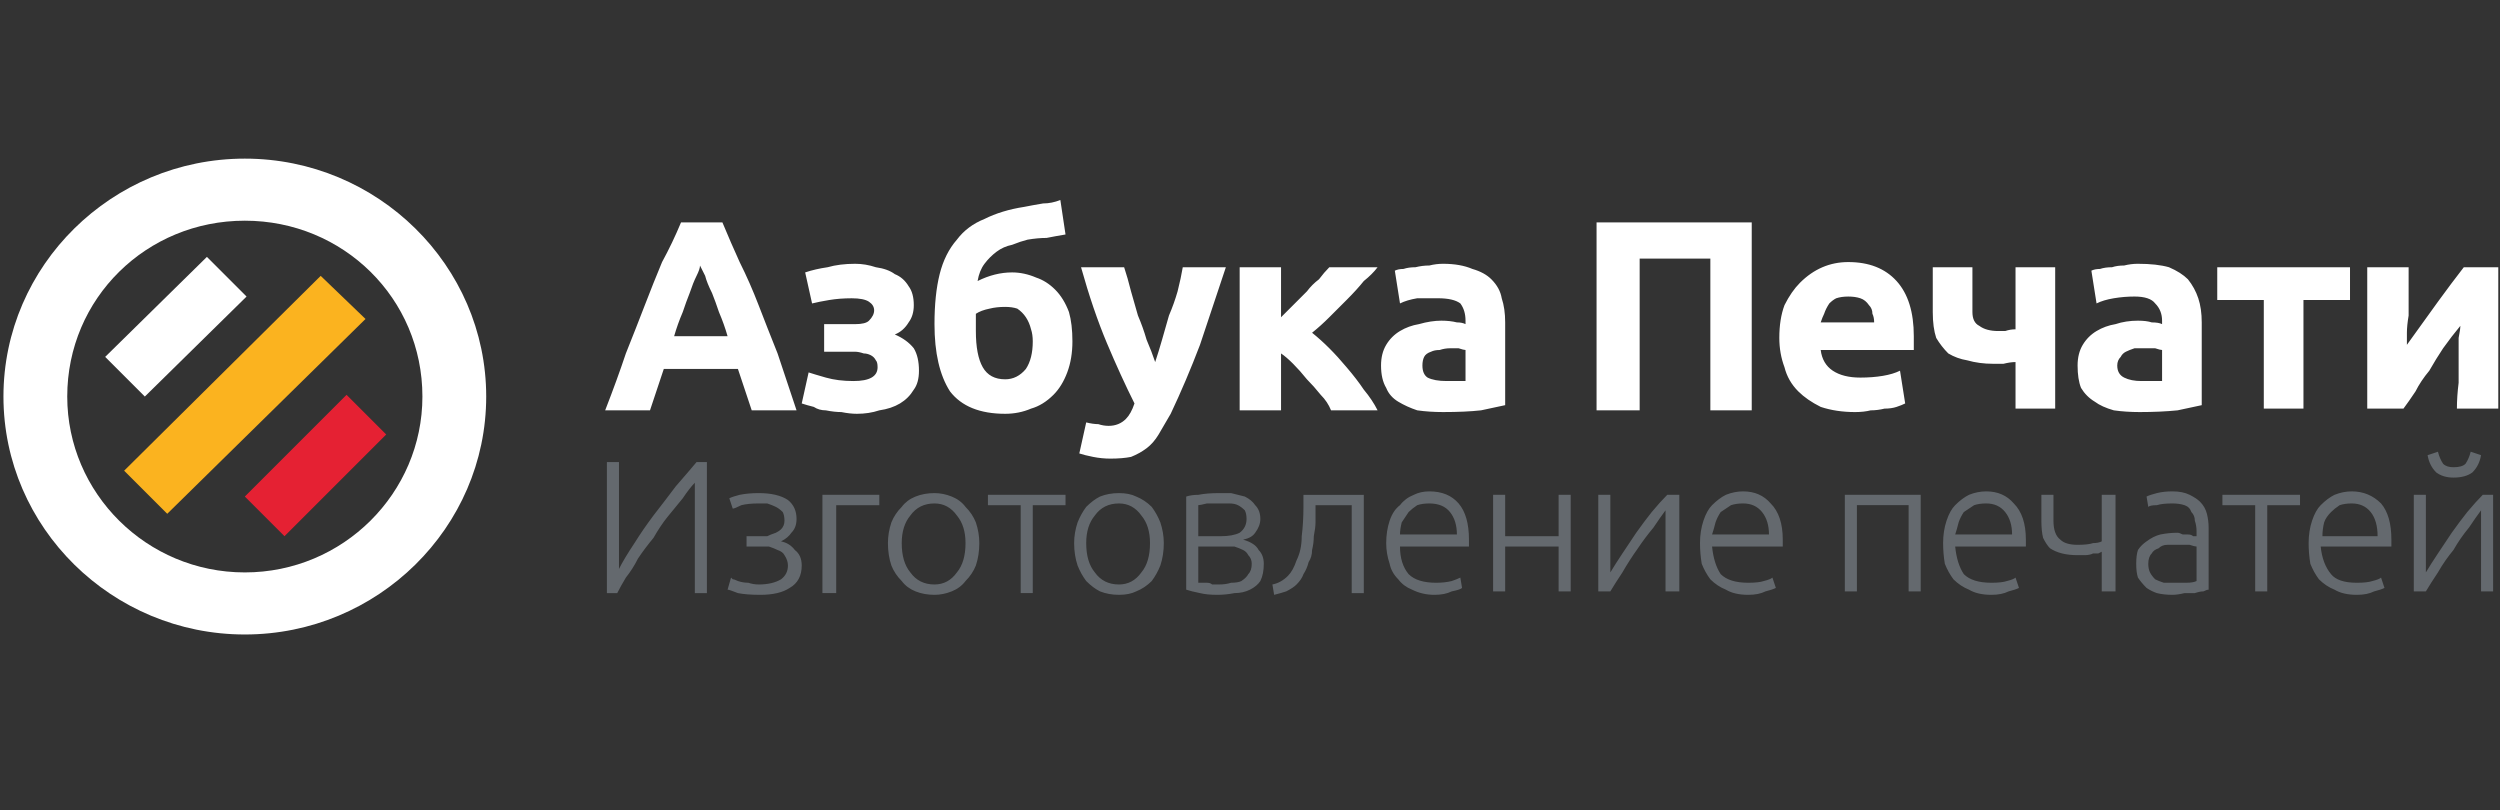 <svg version="1.2" xmlns="http://www.w3.org/2000/svg" viewBox="0 0 145 47" width="145" height="47">
	<rect x="0" y="0" width="145" height="47" fill="#333333" stroke="none"/>
	<title>Лого (кривые)</title>
	<style>
		.s0 { fill: #fff }
		.s1 { fill: #64696e }
		.s2 { fill: #fff }
		.s3 { fill: #e52133 }
		.s4 { fill: #fbb31f }
	</style>
	<path id="Азбука Печати" fill-rule="evenodd" class="s0" d="m46.2 23.8h-2.6q-0.2-0.6-0.4-1.2-0.2-0.6-0.4-1.2h-4.3q-0.2 0.6-0.4 1.2-0.2 0.6-0.4 1.2h-2.6q0.7-1.8 1.2-3.3 0.6-1.5 1.1-2.8 0.5-1.3 1-2.5 0.6-1.1 1.1-2.3h2.4q0.5 1.2 1 2.3 0.6 1.2 1.1 2.5 0.5 1.3 1.1 2.8 0.5 1.5 1.1 3.3zm-5.6-8.4q0 0.2-0.2 0.6-0.2 0.4-0.4 1-0.2 0.5-0.4 1.1-0.3 0.7-0.5 1.4h3.1q-0.2-0.7-0.5-1.4-0.2-0.6-0.4-1.1-0.3-0.6-0.4-1-0.2-0.4-0.3-0.6zm6.5 2.2l-0.4-1.8q0.6-0.2 1.3-0.3 0.7-0.2 1.6-0.2 0.6 0 1.2 0.2 0.7 0.1 1.1 0.4 0.5 0.2 0.8 0.7 0.3 0.4 0.3 1.1 0 0.6-0.3 1-0.3 0.5-0.8 0.7 0.7 0.3 1.1 0.8 0.3 0.5 0.3 1.3 0 0.7-0.3 1.1-0.3 0.5-0.8 0.8-0.5 0.3-1.2 0.4-0.6 0.2-1.3 0.2-0.4 0-0.9-0.1-0.4 0-0.9-0.1-0.4 0-0.7-0.2-0.4-0.1-0.7-0.2l0.4-1.8q0.3 0.1 1 0.3 0.7 0.2 1.6 0.2 1.4 0 1.4-0.8 0-0.3-0.1-0.4-0.1-0.2-0.3-0.3-0.2-0.1-0.4-0.1-0.3-0.1-0.5-0.1h-1.8v-1.6h1.8q0.6 0 0.8-0.2 0.3-0.3 0.3-0.6 0-0.3-0.3-0.5-0.3-0.2-1-0.2-0.7 0-1.3 0.1-0.6 0.1-1 0.2zm14.4-6l0.3 2q-0.6 0.1-1.1 0.2-0.5 0-1.1 0.1-0.4 0.1-0.9 0.3-0.5 0.1-0.9 0.4-0.4 0.3-0.7 0.7-0.3 0.4-0.4 1 1-0.5 2-0.5 0.7 0 1.4 0.3 0.6 0.2 1.1 0.7 0.5 0.5 0.8 1.3 0.2 0.7 0.2 1.7 0 1-0.3 1.8-0.3 0.8-0.8 1.3-0.6 0.6-1.3 0.8-0.7 0.3-1.5 0.3-2.2 0-3.2-1.3-0.9-1.4-0.9-3.9 0-1.7 0.3-2.9 0.3-1.2 1-2 0.6-0.8 1.6-1.2 1-0.5 2.3-0.7 0.5-0.1 1.1-0.2 0.5 0 1-0.2zm-4.9 6.6q0 0.2 0 0.5 0 0.3 0 0.5 0 1.4 0.4 2.1 0.4 0.7 1.3 0.7 0.7 0 1.2-0.6 0.4-0.6 0.4-1.6 0-0.4-0.1-0.7-0.1-0.4-0.3-0.7-0.2-0.3-0.5-0.5-0.3-0.1-0.7-0.1-0.5 0-0.9 0.1-0.5 0.1-0.8 0.3zm12-2.7h2.5q-0.8 2.4-1.5 4.5-0.8 2.1-1.7 4-0.4 0.7-0.7 1.2-0.3 0.5-0.7 0.8-0.4 0.3-0.9 0.5-0.5 0.1-1.2 0.1-0.5 0-1-0.1-0.5-0.1-0.8-0.2l0.4-1.8q0.4 0.1 0.7 0.1 0.3 0.1 0.6 0.1 0.6 0 1-0.4 0.3-0.3 0.5-0.9-0.8-1.6-1.6-3.5-0.8-1.9-1.5-4.4h2.5q0.2 0.6 0.4 1.4 0.2 0.7 0.4 1.4 0.3 0.7 0.5 1.4 0.3 0.7 0.5 1.3 0.2-0.6 0.4-1.3 0.2-0.7 0.4-1.4 0.3-0.7 0.5-1.4 0.2-0.8 0.3-1.4zm5.7 0v2.9q0.3-0.3 0.7-0.7 0.4-0.4 0.8-0.8 0.3-0.4 0.7-0.7 0.3-0.4 0.6-0.7h2.8q-0.3 0.4-0.8 0.8-0.4 0.5-1 1.1-0.5 0.5-1 1-0.5 0.5-1 0.9 0.5 0.4 1 0.9 0.5 0.5 1 1.1 0.6 0.7 1 1.3 0.5 0.6 0.8 1.2h-2.7q-0.2-0.5-0.6-0.9-0.4-0.5-0.8-0.9-0.4-0.5-0.8-0.9-0.4-0.4-0.7-0.6v3.3h-2.4v-8.3zm9.4-0.2q1 0 1.7 0.3 0.7 0.2 1.1 0.6 0.5 0.5 0.6 1.1 0.2 0.6 0.2 1.4v4.8q-0.5 0.1-1.4 0.3-0.9 0.1-2.2 0.1-0.8 0-1.5-0.1-0.6-0.2-1.1-0.5-0.5-0.3-0.7-0.8-0.3-0.5-0.3-1.3 0-0.7 0.3-1.2 0.3-0.5 0.8-0.8 0.5-0.3 1.1-0.4 0.7-0.2 1.3-0.2 0.5 0 0.9 0.1 0.3 0 0.5 0.1v-0.2q0-0.6-0.3-1-0.4-0.3-1.3-0.3-0.6 0-1.2 0-0.6 0.1-1 0.3l-0.3-1.9q0.2-0.1 0.5-0.1 0.3-0.1 0.7-0.1 0.4-0.1 0.8-0.1 0.4-0.1 0.8-0.1zm0.2 6.8q0.3 0 0.6 0 0.4 0 0.5 0v-1.8q-0.1 0-0.4-0.1-0.3 0-0.5 0-0.3 0-0.6 0.1-0.3 0-0.5 0.1-0.3 0.1-0.4 0.3-0.1 0.2-0.1 0.5 0 0.5 0.3 0.7 0.4 0.2 1.1 0.2zm8.7-9.2h9v10.9h-2.4v-8.8h-4.1v8.8h-2.5zm10.6 6.7q0-1.1 0.3-1.9 0.4-0.8 0.9-1.3 0.6-0.6 1.3-0.9 0.7-0.3 1.5-0.3 1.8 0 2.8 1.1 1 1.1 1 3.2 0 0.2 0 0.4 0 0.2 0 0.4h-5.4q0.1 0.8 0.7 1.2 0.6 0.4 1.6 0.4 0.7 0 1.3-0.1 0.6-0.1 1-0.3l0.3 1.9q-0.2 0.1-0.5 0.2-0.3 0.1-0.7 0.1-0.4 0.1-0.8 0.1-0.4 0.1-0.9 0.1-1.1 0-2-0.3-0.8-0.4-1.3-0.9-0.6-0.6-0.8-1.4-0.3-0.8-0.3-1.7zm2.4-0.9h3.1q0-0.3-0.1-0.5 0-0.3-0.2-0.5-0.2-0.3-0.5-0.4-0.3-0.1-0.7-0.1-0.4 0-0.7 0.1-0.2 0.1-0.4 0.3-0.2 0.3-0.3 0.6-0.1 0.2-0.2 0.5zm6.5-3.2h2.3v2.6q0 0.6 0.4 0.8 0.4 0.3 1.1 0.3 0.1 0 0.4 0 0.3-0.1 0.6-0.1v-3.6h2.3v8.2h-2.3v-2.7q-0.3 0-0.7 0.1-0.4 0-0.6 0-0.8 0-1.5-0.2-0.6-0.1-1.1-0.4-0.4-0.4-0.7-0.9-0.2-0.6-0.2-1.5zm11.9-0.2q1.1 0 1.8 0.2 0.7 0.3 1.1 0.7 0.4 0.5 0.6 1.1 0.2 0.6 0.2 1.4v4.8q-0.5 0.1-1.4 0.3-1 0.1-2.2 0.1-0.8 0-1.5-0.1-0.7-0.2-1.1-0.5-0.5-0.3-0.8-0.8-0.2-0.5-0.2-1.3 0-0.7 0.3-1.2 0.3-0.5 0.8-0.8 0.5-0.3 1.1-0.4 0.6-0.2 1.3-0.2 0.5 0 0.8 0.1 0.4 0 0.6 0.1v-0.2q0-0.6-0.4-1-0.3-0.4-1.2-0.4-0.6 0-1.2 0.1-0.6 0.1-1 0.3l-0.3-1.9q0.2-0.1 0.5-0.1 0.3-0.1 0.7-0.1 0.3-0.1 0.7-0.1 0.4-0.1 0.8-0.1zm0.2 6.8q0.4 0 0.7 0 0.3 0 0.5 0v-1.8q-0.1 0-0.4-0.1-0.3 0-0.6 0-0.3 0-0.6 0-0.3 0.1-0.5 0.2-0.2 0.1-0.3 0.3-0.2 0.2-0.2 0.5 0 0.5 0.4 0.7 0.4 0.2 1 0.2zm12.1-6.6v1.9h-2.7v6.3h-2.3v-6.3h-2.7v-1.9zm6.6 0h2v8.2h-2.4q0-0.7 0.1-1.5 0-0.8 0-1.4 0-0.7 0-1.2 0.1-0.5 0.1-0.7-0.5 0.6-1 1.3-0.4 0.6-0.8 1.3-0.5 0.6-0.8 1.2-0.4 0.6-0.7 1h-2.1v-8.2h2.4q0 0.8 0 1.5 0 0.7 0 1.3-0.1 0.6-0.1 1 0 0.4 0 0.7 1-1.4 1.8-2.5 0.8-1.1 1.5-2z"/>
	<path id="Изготовление печатей" fill-rule="evenodd" class="s1" d="m35.8 34.4h-0.6v-7.6h0.7v6.2q0.3-0.6 0.9-1.5 0.5-0.8 1.1-1.6 0.7-0.9 1.3-1.7 0.7-0.8 1.2-1.4h0.6v7.6h-0.7v-6.4q-0.3 0.3-0.7 0.9-0.4 0.5-0.9 1.1-0.4 0.5-0.8 1.2-0.5 0.6-0.9 1.2-0.3 0.6-0.7 1.1-0.3 0.5-0.5 0.9zm8.2-0.5q0.8 0 1.3-0.3 0.4-0.3 0.4-0.8 0-0.3-0.2-0.6-0.1-0.2-0.4-0.3-0.2-0.1-0.5-0.2-0.3 0-0.5 0h-0.8v-0.6h0.7q0.2 0 0.5 0 0.2-0.1 0.5-0.2 0.2-0.1 0.3-0.2 0.2-0.2 0.2-0.5 0-0.3-0.1-0.5-0.2-0.2-0.4-0.3-0.2-0.1-0.5-0.2-0.2 0-0.5 0-0.6 0-1 0.1-0.4 0.2-0.5 0.2l-0.2-0.6q0.2-0.1 0.6-0.2 0.5-0.1 1.1-0.1 1.1 0 1.7 0.4 0.5 0.4 0.5 1.1 0 0.5-0.3 0.8-0.2 0.3-0.6 0.5 0.5 0.1 0.8 0.5 0.4 0.3 0.4 0.9 0 0.9-0.7 1.3-0.6 0.4-1.7 0.4-0.8 0-1.3-0.1-0.5-0.2-0.6-0.2l0.2-0.7q0 0 0.1 0.1 0.1 0 0.3 0.1 0.3 0.1 0.6 0.1 0.3 0.1 0.6 0.1zm7-5.2v0.6h-2.5v5.1h-0.8v-5.7zm5.8 2.8q0 0.7-0.2 1.3-0.2 0.5-0.6 0.9-0.3 0.4-0.8 0.6-0.5 0.2-1 0.2-0.6 0-1.1-0.2-0.5-0.2-0.8-0.6-0.4-0.4-0.6-0.9-0.2-0.6-0.2-1.3 0-0.6 0.2-1.2 0.2-0.5 0.6-0.9 0.3-0.4 0.8-0.6 0.5-0.2 1.1-0.2 0.5 0 1 0.2 0.5 0.2 0.8 0.6 0.4 0.4 0.6 0.9 0.2 0.6 0.2 1.2zm-0.8 0q0-1-0.5-1.6-0.5-0.7-1.3-0.7-0.9 0-1.4 0.7-0.5 0.6-0.5 1.6 0 1.1 0.5 1.7 0.5 0.7 1.4 0.7 0.8 0 1.3-0.7 0.5-0.6 0.5-1.7zm1.3-2.8h4.5v0.6h-1.9v5.1h-0.7v-5.1h-1.9zm10.2 2.8q0 0.7-0.2 1.3-0.2 0.5-0.5 0.9-0.4 0.4-0.9 0.6-0.4 0.2-1 0.2-0.6 0-1.1-0.2-0.4-0.2-0.8-0.6-0.3-0.4-0.5-0.9-0.2-0.6-0.2-1.3 0-0.6 0.2-1.2 0.2-0.5 0.5-0.9 0.4-0.4 0.8-0.6 0.5-0.2 1.1-0.2 0.6 0 1 0.2 0.5 0.2 0.9 0.6 0.3 0.4 0.5 0.9 0.2 0.6 0.2 1.2zm-0.8 0q0-1-0.5-1.6-0.5-0.7-1.3-0.7-0.9 0-1.4 0.7-0.5 0.6-0.5 1.6 0 1.1 0.5 1.7 0.5 0.7 1.4 0.7 0.8 0 1.3-0.7 0.5-0.6 0.5-1.7zm4-2.9q0.3 0 0.7 0 0.4 0.1 0.8 0.2 0.4 0.2 0.6 0.5 0.3 0.3 0.3 0.8 0 0.4-0.3 0.8-0.2 0.3-0.7 0.4 0.7 0.2 0.9 0.6 0.3 0.3 0.3 0.8 0 0.6-0.2 1-0.2 0.3-0.6 0.5-0.4 0.2-0.9 0.2-0.5 0.1-1 0.1-0.6 0-1-0.1-0.5-0.1-0.8-0.2v-5.4q0.3-0.1 0.7-0.1 0.5-0.1 1.2-0.1zm-1.2 0.7v1.8h1.3q0.7 0 1.1-0.2 0.4-0.3 0.4-0.8 0-0.3-0.1-0.5-0.2-0.2-0.4-0.3-0.2-0.1-0.5-0.1-0.3 0-0.6 0-0.4 0-0.7 0-0.4 0.1-0.5 0.1zm1.4 2.4h-1.4v2.1q0.1 0 0.2 0 0.1 0 0.3 0 0.2 0 0.3 0.1 0.2 0 0.4 0 0.4 0 0.7-0.1 0.4 0 0.6-0.1 0.3-0.2 0.4-0.4 0.2-0.2 0.2-0.6 0-0.3-0.2-0.5-0.1-0.2-0.3-0.3-0.2-0.1-0.5-0.2-0.3 0-0.7 0zm7.5-2.4h-2.1v0.2q0 0.4 0 0.8 0 0.3-0.1 0.8 0 0.4-0.1 0.8 0 0.4-0.2 0.7-0.1 0.4-0.3 0.7-0.1 0.3-0.4 0.6-0.2 0.2-0.6 0.4-0.3 0.1-0.7 0.2l-0.1-0.6q0.5-0.1 0.9-0.5 0.3-0.3 0.5-0.9 0.3-0.6 0.3-1.4 0.1-0.8 0.1-1.7v-0.7h3.5v5.7h-0.7zm2 2.2q0-0.7 0.2-1.3 0.2-0.6 0.6-0.9 0.3-0.4 0.8-0.6 0.4-0.2 0.9-0.2 1.1 0 1.7 0.7 0.6 0.7 0.6 2.1 0 0.1 0 0.2 0 0.1 0 0.2h-4q0 1 0.5 1.6 0.5 0.5 1.6 0.5 0.5 0 0.9-0.1 0.3-0.1 0.5-0.2l0.1 0.6q-0.1 0.1-0.6 0.2-0.4 0.2-1 0.2-0.7 0-1.3-0.3-0.5-0.2-0.8-0.6-0.4-0.4-0.5-0.9-0.2-0.6-0.2-1.2zm0.8-0.5h3.3q0-0.8-0.4-1.3-0.4-0.5-1.2-0.5-0.4 0-0.7 0.1-0.3 0.2-0.5 0.4-0.2 0.3-0.4 0.6-0.1 0.4-0.1 0.7zm9.9-2.3v5.6h-0.7v-2.6h-3.1v2.6h-0.7v-5.6h0.7v2.4h3.1v-2.4zm5.5 5.6v-4.7q-0.3 0.4-0.7 1-0.5 0.6-0.9 1.2-0.5 0.7-0.9 1.4-0.4 0.6-0.7 1.1h-0.7v-5.6h0.7v4.5q0.3-0.5 0.7-1.1 0.4-0.6 0.8-1.2 0.5-0.7 0.9-1.2 0.5-0.6 0.9-1h0.7v5.6zm2-2.8q0-0.7 0.2-1.3 0.2-0.6 0.5-0.9 0.4-0.4 0.8-0.6 0.5-0.2 1-0.2 1 0 1.6 0.7 0.7 0.7 0.7 2.1 0 0.1 0 0.2 0 0.1 0 0.2h-4.1q0.1 1 0.5 1.6 0.5 0.5 1.6 0.5 0.6 0 0.9-0.1 0.4-0.1 0.5-0.2l0.2 0.6q-0.2 0.1-0.6 0.2-0.4 0.2-1 0.2-0.8 0-1.3-0.3-0.5-0.2-0.9-0.6-0.3-0.4-0.5-0.9-0.1-0.6-0.1-1.2zm0.7-0.5h3.3q0-0.8-0.4-1.3-0.4-0.5-1.1-0.5-0.4 0-0.7 0.1-0.3 0.2-0.6 0.4-0.2 0.3-0.3 0.6-0.1 0.4-0.2 0.7zm12.1-2.3v5.6h-0.7v-5h-3v5h-0.7v-5.6zm1.3 2.8q0-0.7 0.2-1.3 0.2-0.6 0.5-0.9 0.4-0.4 0.8-0.6 0.5-0.2 1-0.2 1 0 1.6 0.7 0.7 0.7 0.7 2.1 0 0.1 0 0.2 0 0.1 0 0.2h-4.1q0.1 1 0.5 1.6 0.5 0.5 1.6 0.5 0.6 0 0.9-0.1 0.4-0.1 0.5-0.2l0.2 0.6q-0.2 0.1-0.6 0.2-0.4 0.2-1 0.2-0.8 0-1.3-0.3-0.5-0.2-0.9-0.6-0.3-0.4-0.5-0.9-0.1-0.6-0.1-1.2zm0.7-0.5h3.3q0-0.8-0.4-1.3-0.4-0.5-1.1-0.5-0.4 0-0.7 0.1-0.3 0.2-0.6 0.4-0.2 0.3-0.3 0.6-0.1 0.4-0.2 0.7zm5-0.8v-1.5h0.7v1.5q0 0.8 0.4 1.1 0.3 0.3 1 0.3 0.6 0 0.9-0.1 0.3 0 0.5-0.1v-2.7h0.8v5.6h-0.8v-2.3q0 0-0.2 0.1-0.1 0-0.3 0-0.2 0.1-0.5 0.1-0.2 0-0.4 0-0.5 0-0.9-0.1-0.4-0.1-0.7-0.3-0.2-0.2-0.4-0.6-0.1-0.4-0.1-1zm7.6-1.7q0.6 0 1 0.2 0.4 0.2 0.6 0.4 0.3 0.3 0.4 0.7 0.1 0.4 0.1 0.8v3.6q-0.1 0-0.3 0.1-0.2 0-0.5 0.1-0.3 0-0.6 0-0.4 0.1-0.7 0.1-0.5 0-0.9-0.1-0.3-0.1-0.6-0.3-0.3-0.3-0.5-0.6-0.1-0.3-0.1-0.8 0-0.5 0.1-0.8 0.2-0.3 0.5-0.5 0.4-0.3 0.8-0.4 0.5-0.1 1-0.1 0.1 0 0.3 0.1 0.2 0 0.3 0 0.2 0 0.3 0.1 0.1 0 0.2 0v-0.3q0-0.3-0.1-0.6 0-0.3-0.2-0.5-0.1-0.3-0.4-0.4-0.3-0.1-0.7-0.1-0.6 0-0.9 0.1-0.4 0-0.5 0.1l-0.1-0.6q0.2-0.1 0.6-0.2 0.4-0.1 0.9-0.1zm0.1 5.3q0.4 0 0.7 0 0.4 0 0.6-0.1v-2q-0.1 0-0.4-0.1-0.3 0-0.7 0-0.3 0-0.6 0-0.3 0-0.5 0.2-0.3 0.1-0.4 0.3-0.2 0.2-0.2 0.6 0 0.3 0.1 0.5 0.1 0.2 0.3 0.4 0.2 0.1 0.5 0.2 0.3 0 0.6 0zm2.8-5.1h4.5v0.6h-1.9v5h-0.7v-5h-1.9zm5 2.8q0-0.7 0.2-1.3 0.2-0.6 0.5-0.9 0.4-0.4 0.8-0.6 0.5-0.2 1-0.2 1 0 1.7 0.7 0.6 0.7 0.6 2.1 0 0.1 0 0.2 0 0.1 0 0.2h-4.1q0.1 1 0.6 1.6 0.4 0.5 1.5 0.5 0.6 0 0.9-0.1 0.4-0.1 0.5-0.2l0.2 0.6q-0.2 0.1-0.6 0.2-0.4 0.2-1 0.2-0.8 0-1.3-0.3-0.5-0.2-0.9-0.6-0.3-0.4-0.5-0.9-0.1-0.6-0.1-1.2zm0.8-0.4h3.2q0-0.9-0.4-1.4-0.4-0.5-1.1-0.5-0.4 0-0.7 0.1-0.3 0.2-0.5 0.4-0.3 0.3-0.4 0.6-0.1 0.4-0.1 0.8zm9.2 3.2v-4.7q-0.3 0.4-0.7 1-0.5 0.6-0.9 1.3-0.5 0.6-0.9 1.3-0.4 0.6-0.7 1.1h-0.7v-5.6h0.7v4.5q0.3-0.5 0.7-1.1 0.4-0.6 0.8-1.2 0.5-0.7 0.9-1.2 0.5-0.6 0.9-1h0.6v5.6zm-1.6-6.6q-0.6 0-1-0.3-0.4-0.4-0.5-1l0.6-0.2q0.1 0.4 0.3 0.7 0.2 0.2 0.6 0.2 0.5 0 0.7-0.2 0.2-0.3 0.3-0.7l0.6 0.2q-0.1 0.6-0.5 1-0.4 0.3-1.1 0.3z"/>
	<g id="Группа 1">
		<path fill-rule="evenodd" class="s2" d="m14.2 36.8c-7.7 0-14-6.2-14-13.8 0-7.6 6.3-13.8 14-13.8 7.7 0 14 6.2 14 13.8 0 7.6-6.3 13.8-14 13.8zm10.3-13.8c0-5.7-4.6-10.2-10.3-10.2-5.7 0-10.3 4.5-10.3 10.2 0 5.6 4.6 10.2 10.3 10.2 5.7 0 10.3-4.6 10.3-10.2z"/>
		<path class="s2" d="m14.3 17.2l-5.9 5.8-2.3-2.3 5.9-5.8zm0 0l-5.9 5.8-2.3-2.3 5.9-5.8z"/>
		<path class="s3" d="m22.4 25.2l-5.9 5.9-2.3-2.3 5.9-5.9zm0 0l-5.9 5.9-2.3-2.3 5.9-5.8z"/>
		<path fill-rule="evenodd" class="s4" d="m21.2 18.5l-11.5 11.3-2.5-2.5 11.4-11.3z"/>
	</g>
</svg>